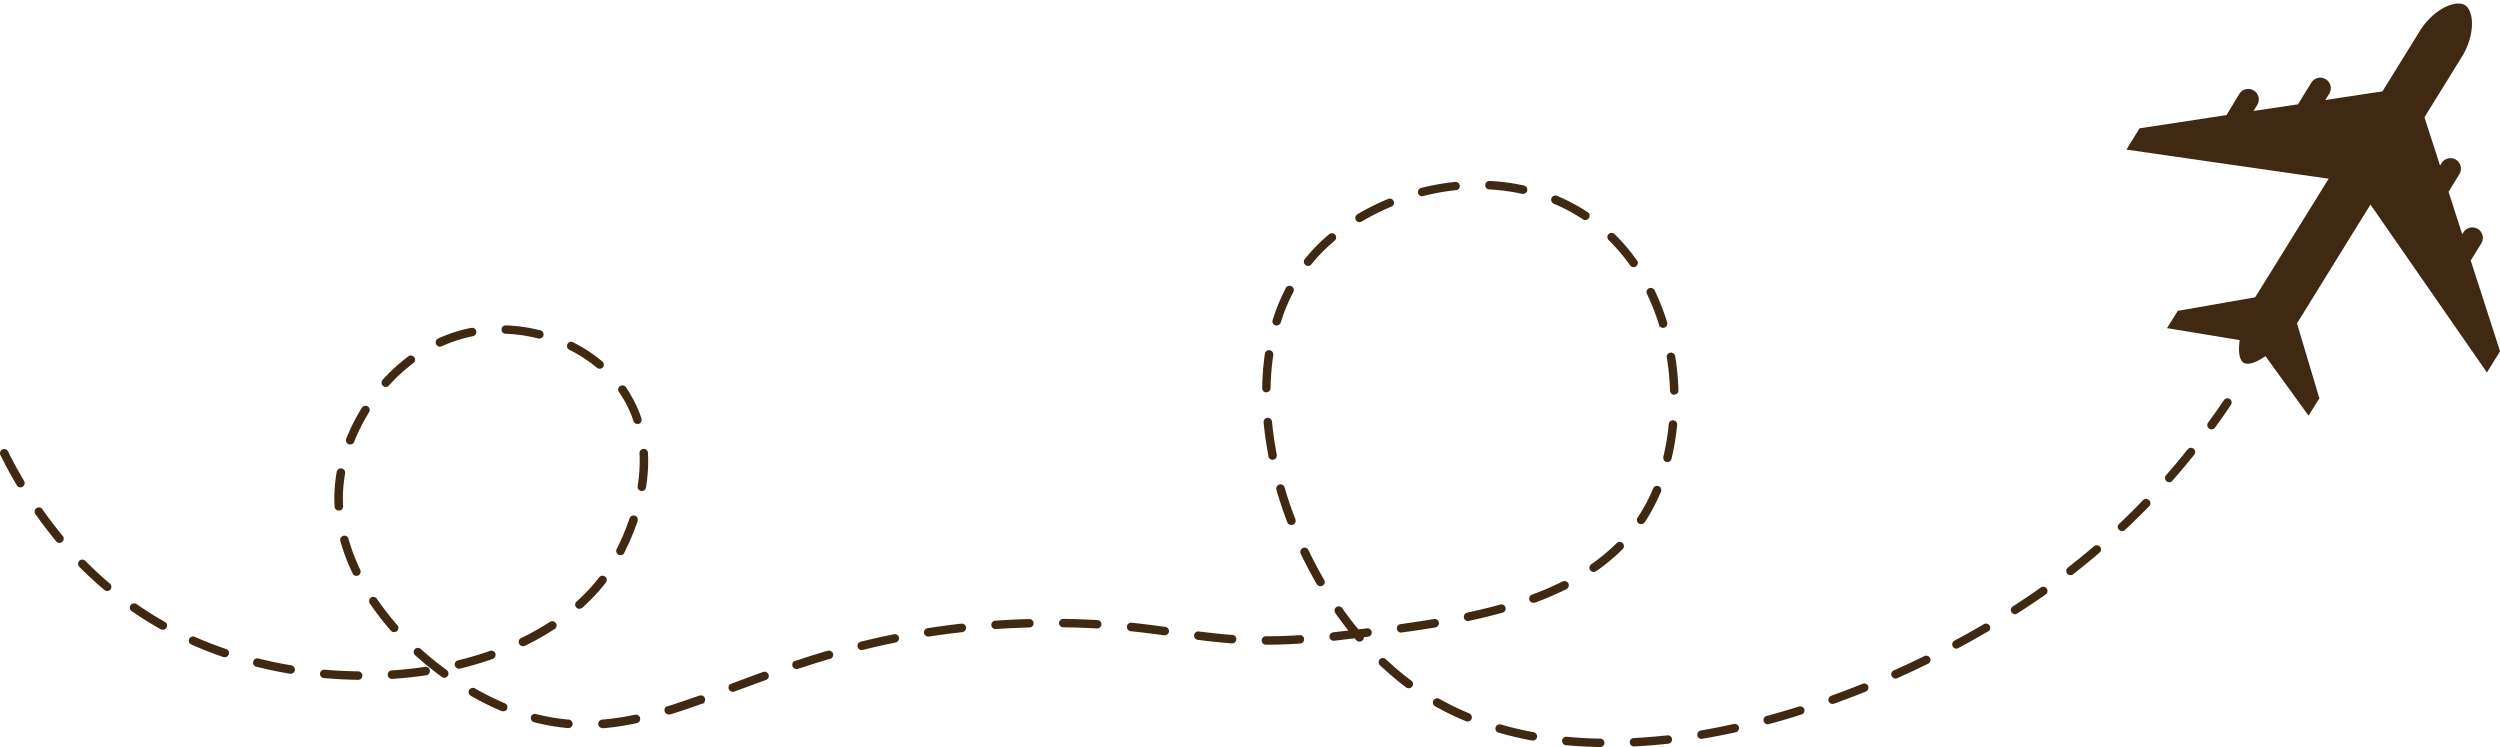 <?xml version="1.0" encoding="UTF-8" standalone="no"?><svg xmlns="http://www.w3.org/2000/svg" xmlns:xlink="http://www.w3.org/1999/xlink" fill="#000000" height="276.2" preserveAspectRatio="xMidYMid meet" version="1" viewBox="-0.0 -1.3 924.1 276.2" width="924.1" zoomAndPan="magnify"><g data-name="Layer 2"><g data-name="Layer 1" fill="#402912" id="change1_1"><path d="M919.27,136.39l4.85-7.85L913.28,95l3.9-6.31a3.89,3.89,0,0,0-1.26-5.35h0a3.89,3.89,0,0,0-5.36,1.26l-.42.68-5.06-15.66,4-6.54a3.88,3.88,0,0,0-1.27-5.35h0A3.88,3.88,0,0,0,902.5,59l-.56.91-5.77-17.85,14.39-23.27c4.55-8.25,3.73-16.23.6-18.18s-10.69.84-16.11,8.59L880.66,32.47l-21.15,3.21L861,33.32A3.88,3.88,0,0,0,859.71,28h0a3.88,3.88,0,0,0-5.35,1.26l-4.94,8L833,39.71l1.36-2.2a3.89,3.89,0,0,0-1.27-5.35h0a3.89,3.89,0,0,0-5.35,1.26L823,41.24l-32.14,4.89L786,54l74.76,10.76L833.6,108.6l-28.6,5L801,120l26.9,4.43c-.64,4.31-.13,7.37,1.43,8.34s4.52.06,8.07-2.43l15.93,22,4-6.41-8.27-27.69,27.16-43.93Z"/><path d="M591.47,274.84h0c-4.29-.07-8.53-.32-12.63-.69l-.16,0a1.57,1.57,0,0,1-1.26-1.54v-.16a1.55,1.55,0,0,1,1.7-1.41c3.95.38,8.12.63,12.42.69a1.64,1.64,0,0,1,1.09.47,1.67,1.67,0,0,1,.44,1.13A1.59,1.59,0,0,1,591.47,274.84Zm12.62-.22H604a1.57,1.57,0,0,1-1.57-1.51v-.06a1.54,1.54,0,0,1,1.32-1.54l.32,0c4-.22,8.18-.56,12.26-1a1.58,1.58,0,0,1,1.72,1.38V272a1.55,1.55,0,0,1-1.38,1.6c-4.29.47-8.53.82-12.6,1Zm-37.55-2.2a.89.89,0,0,1-.28,0c-4.21-.78-8.35-1.75-12.36-2.91a1.55,1.55,0,0,1-1.13-1.48,1.27,1.27,0,0,1,.06-.47,1.58,1.58,0,0,1,1.73-1.1v0l.22.06.09,0a120.29,120.29,0,0,0,12,2.83,1.57,1.57,0,0,1,1.29,1.5,1.16,1.16,0,0,1,0,.32A1.58,1.58,0,0,1,566.54,272.42Zm62.42-.59a1.59,1.59,0,0,1-1.57-1.32v-.22a1.53,1.53,0,0,1,1.16-1.54l.13-.06h.15c4-.69,8.06-1.48,12.08-2.39a1.63,1.63,0,0,1,1.88,1.2c0,.09,0,.22,0,.31a1.58,1.58,0,0,1-1.22,1.57c-4.14.91-8.31,1.72-12.39,2.41A.64.64,0,0,1,629,271.83Zm-406.29-4a1.57,1.57,0,0,1-1.54-1.44s0-.1,0-.16a1.59,1.59,0,0,1,1.45-1.53,95.17,95.17,0,0,0,12.13-1.82l.1,0c.06,0,.19,0,.28,0a1.59,1.59,0,0,1,1.54,1.26,1.2,1.2,0,0,1,0,.31,1.58,1.58,0,0,1-1.23,1.54h-.06a92.67,92.67,0,0,1-12.54,1.91Zm-12.52,0H210a75,75,0,0,1-12.61-2.19,1.54,1.54,0,0,1-1.16-1.51,1.8,1.8,0,0,1,0-.41,1.55,1.55,0,0,1,1.91-1.09,76.52,76.52,0,0,0,12.11,2.07,1.53,1.53,0,0,1,1.41,1.53v.16A1.57,1.57,0,0,1,210.15,267.84Zm443.27-1.41a1.57,1.57,0,0,1-1.5-1.16,2,2,0,0,1-.07-.37,1.58,1.58,0,0,1,1.17-1.54q5.79-1.56,11.92-3.48s.06,0,.06,0h0a1.57,1.57,0,0,1,1.94,1,2.54,2.54,0,0,1,.07.47,1.53,1.53,0,0,1-1.1,1.47c-4,1.29-8.06,2.48-12.11,3.55A1.61,1.61,0,0,1,653.42,266.43Zm-110.94-1a1.26,1.26,0,0,1-.56-.12,99.38,99.38,0,0,1-11.48-5.55,1.64,1.64,0,0,1-.79-1.38,1.74,1.74,0,0,1,.19-.75A1.63,1.63,0,0,1,532,257a103.75,103.75,0,0,0,11.11,5.39,1.61,1.61,0,0,1,.94,1.45,1.83,1.83,0,0,1-.09.59A1.58,1.58,0,0,1,542.48,265.39Zm-295.31-2.63a1.55,1.55,0,0,1-1.48-1.13,1.31,1.31,0,0,1-.09-.47,1.59,1.59,0,0,1,1-1.44l.13,0a.18.18,0,0,1,.12,0c3.45-1.1,7.25-2.39,11.61-3.92l.09,0a1.57,1.57,0,0,1,2,.94,1.85,1.85,0,0,1,.09.54,1.54,1.54,0,0,1-.53,1.19h.72l-1.28.31c-4.14,1.48-7.63,2.67-10.92,3.7h0l-1,.29A1.35,1.35,0,0,1,247.17,262.76ZM186,261.63a1.76,1.76,0,0,1-.41-.06v0l-.06,0a0,0,0,0,1,0,0l-.13,0a.25.25,0,0,1-.12-.07,107.3,107.3,0,0,1-11.17-5.55l-.09-.06a1.62,1.62,0,0,1-.82-1.41,2,2,0,0,1,.22-.72,1.61,1.61,0,0,1,2.14-.6,108.68,108.68,0,0,0,11.07,5.52,1.55,1.55,0,0,1,.94,1.45,1.37,1.37,0,0,1-.1.62A1.57,1.57,0,0,1,186,261.63Zm491.39-2.73a1.61,1.61,0,0,1-1.48-1,1.84,1.84,0,0,1-.09-.53,1.59,1.59,0,0,1,1.07-1.48c3.85-1.41,7.77-2.89,11.66-4.45a1.55,1.55,0,0,1,2,.84,2.3,2.3,0,0,1,.1.63,1.56,1.56,0,0,1-1,1.44c-3.76,1.51-7.71,3-11.79,4.49A1.51,1.51,0,0,1,677.36,258.9Zm-406.51-4.48a1.58,1.58,0,0,1-1.48-1,1.3,1.3,0,0,1-.12-.57,1.55,1.55,0,0,1,1-1.44l.1,0c3.76-1.42,7.65-2.86,11.7-4.33a1.6,1.6,0,0,1,2,.94,1.58,1.58,0,0,1,.1.56,1.6,1.6,0,0,1-1,1.45c-4.17,1.5-8.22,3-11.76,4.32A1.42,1.42,0,0,1,270.85,254.42Zm249.83-1.32a1.55,1.55,0,0,1-.91-.28c-1.66-1.26-3.29-2.54-4.8-3.83-1.66-1.41-3.32-2.88-4.92-4.39l-.28-.28h.06a1.62,1.62,0,0,1-.28-.91,1.74,1.74,0,0,1,.44-1,1.56,1.56,0,0,1,2.16-.09l.06,0,.1.1c1.44,1.37,3,2.76,4.67,4.2,1.51,1.25,3.07,2.48,4.67,3.67a1.57,1.57,0,0,1,.63,1.25,1.65,1.65,0,0,1-.31.94A1.56,1.56,0,0,1,520.68,253.1ZM132.37,250h0c-4.2-.07-8.43-.29-12.64-.66a1.57,1.57,0,0,1-1.44-1.54.39.39,0,0,1,0-.16,1.6,1.6,0,0,1,1.7-1.41c4.17.38,8.34.57,12.39.63a1.43,1.43,0,0,1,1.09.47,1.46,1.46,0,0,1,.48,1.1A1.61,1.61,0,0,1,132.37,250Zm12.23-.32,0-.06a1.57,1.57,0,0,1-1.28-1.44v-.07a1.56,1.56,0,0,1,1.47-1.6c4.08-.25,8.22-.72,12.32-1.31a1.56,1.56,0,0,1,1.79,1.31v.22a1.55,1.55,0,0,1-1.31,1.57c-4.15.63-8.41,1.07-12.61,1.35Zm556.06-.16a1.57,1.57,0,0,1-1.44-.94,1.19,1.19,0,0,1-.13-.59,1.55,1.55,0,0,1,.91-1.48c3.83-1.69,7.63-3.48,11.33-5.3a1.61,1.61,0,0,1,2.1.72,1.82,1.82,0,0,1,.16.66,1.68,1.68,0,0,1-.88,1.45c-3.89,1.88-7.72,3.7-11.42,5.33A1.61,1.61,0,0,1,700.66,249.52Zm-536.46-.31a1.51,1.51,0,0,1-.91-.31,123.51,123.51,0,0,1-9.85-8,1.58,1.58,0,0,1-.53-1.16,1.62,1.62,0,0,1,.41-1.07,1.64,1.64,0,0,1,2.23-.09,113.62,113.62,0,0,0,9.59,7.81,1.53,1.53,0,0,1,.63,1.25,1.55,1.55,0,0,1-1.57,1.6Zm-56.8-1.47h-.29c-4.13-.72-8.31-1.57-12.38-2.61a1.53,1.53,0,0,1-1.2-1.5,1.69,1.69,0,0,1,.07-.38,1.58,1.58,0,0,1,1.88-1.16c4,1,8.06,1.85,12.17,2.54A1.6,1.6,0,0,1,109,246.2a.55.55,0,0,1,0,.25A1.55,1.55,0,0,1,107.4,247.74Zm187-1.76a1.55,1.55,0,0,1-1.48-1.07,2.42,2.42,0,0,1-.06-.47,1.49,1.49,0,0,1,1-1.47l.1,0a.18.18,0,0,1,.12,0c4-1.35,8-2.61,11.89-3.74a1.6,1.6,0,0,1,1.94,1.07,2.54,2.54,0,0,1,.07.47,1.59,1.59,0,0,1-1.07,1.48h-.06a.18.18,0,0,1-.13,0c-3.73,1.09-7.62,2.32-11.79,3.7l-.19.06v0A1.12,1.12,0,0,1,294.44,246Zm-124.56-.09h0a1.67,1.67,0,0,1-1.73-1.2,1.63,1.63,0,0,1,1-1.85l.12-.06h.16c4-1,8-2.16,11.73-3.48a1.58,1.58,0,0,1,2,.94,1.63,1.63,0,0,1,.06.53,1.55,1.55,0,0,1-1,1.48c-3.92,1.38-8,2.57-12.17,3.61Zm-86.82-4.24a1.16,1.16,0,0,1-.47-.09c-4-1.35-7.88-2.89-11.61-4.52l-.22-.09a1.64,1.64,0,0,1-.94-1.48,2,2,0,0,1,.13-.59,1.62,1.62,0,0,1,2-.82l.12.06c3.73,1.64,7.59,3.14,11.48,4.46A1.63,1.63,0,0,1,84.66,240a1.9,1.9,0,0,1-.1.57A1.59,1.59,0,0,1,83.06,241.65ZM318.53,239a1.53,1.53,0,0,1-1.51-1.19,1.6,1.6,0,0,1-.06-.4,1.58,1.58,0,0,1,1.19-1.51c4-1,8.12-1.91,12.29-2.76a1.57,1.57,0,0,1,1.85,1.22.88.88,0,0,1,0,.32,1.6,1.6,0,0,1-1.26,1.53c-4.11.82-8.22,1.76-12.17,2.73A1.59,1.59,0,0,1,318.53,239Zm404.65-.53a1.54,1.54,0,0,1-1.38-.81,1.78,1.78,0,0,1-.19-.76,1.62,1.62,0,0,1,.82-1.38c3.67-2,7.34-4,10.89-6.11a1.64,1.64,0,0,1,2.16.56,1.55,1.55,0,0,1,.19.82,1.53,1.53,0,0,1-.69,1.28l-.07,0a.23.23,0,0,1-.12.06c-3.45,2-7.12,4.11-10.88,6.11A1.45,1.45,0,0,1,723.18,238.45Zm-529.87-.91a1.5,1.5,0,0,1-1.41-.91,1.24,1.24,0,0,1-.16-.66,1.55,1.55,0,0,1,.88-1.44,91.38,91.38,0,0,0,10.66-6,.11.11,0,0,0,.07,0l0,0a1.59,1.59,0,0,1,2.13.47,1.29,1.29,0,0,1,.25.88,1.48,1.48,0,0,1-.37,1h.12l-.44.28s-.06.06-.09.06a97.33,97.33,0,0,1-11,6.22A1.48,1.48,0,0,1,193.31,237.54ZM468.24,237l-.44,0a1.56,1.56,0,0,1,0-3.11l.15,0s.1,0,.16,0h.13c3.89,0,7.84-.12,12.13-.41a1.49,1.49,0,0,1,1.67,1.48V235a1.53,1.53,0,0,1-1.44,1.57C476.24,236.88,472.22,237,468.24,237Zm-12.83-.47h-.09c-4-.32-8-.72-12.55-1.32a1.56,1.56,0,0,1-1.38-1.5v-.26a1.57,1.57,0,0,1,1.76-1.34c4.51.56,8.4,1,12.26,1.28,0,0,.09,0,.12,0h.35l0,.06A1.56,1.56,0,0,1,457,235v0A1.61,1.61,0,0,1,455.41,236.54Zm47.11-.66a1.58,1.58,0,0,1-1.19-.53l-.57-.69c-1.47.15-2.91.34-4.36.5l-.62.09-2.61.29h0a1.57,1.57,0,0,1-1.75-1.39V234a1.54,1.54,0,0,1,1.41-1.57l.91-.13,1.66-.18,1.13-.13c.63-.06,1.26-.12,1.88-.22-1.69-2.1-3.29-4.3-4.83-6.46a1.53,1.53,0,0,1-.28-.88,1.47,1.47,0,0,1,.66-1.32,1.55,1.55,0,0,1,2.16.38c1.92,2.7,3.89,5.33,6,7.84l1.1-.12c.69-.1,1.38-.16,2.07-.25a1.6,1.6,0,0,1,1.76,1.37v.16a1.54,1.54,0,0,1-1.38,1.57l-1.54.19v0a1.55,1.55,0,0,1-.53,1.22A1.59,1.59,0,0,1,502.52,235.88ZM343.12,234a1.56,1.56,0,0,1-1.57-1.32c0-.09,0-.16,0-.25a1.59,1.59,0,0,1,1.34-1.54c4.05-.62,8.22-1.19,12.46-1.66h.22a1.53,1.53,0,0,1,1.53,1.38.33.33,0,0,1,0,.19,1.6,1.6,0,0,1-1.42,1.57c-4,.44-8.18,1-12.35,1.63Zm87.41-.47a.67.67,0,0,1-.22,0c-3.26-.44-7.59-1-12.35-1.51a1.58,1.58,0,0,1-1.41-1.57v-.19a1.57,1.57,0,0,1,1.72-1.38c4.77.51,9.19,1.1,12.49,1.54a1.55,1.55,0,0,1,1.34,1.54v.25A1.61,1.61,0,0,1,430.53,233.53Zm87.36-1a1.55,1.55,0,0,1-1.54-1.35.69.69,0,0,1,0-.25,1.55,1.55,0,0,1,1.35-1.53c4.39-.6,8.44-1.23,12.39-1.89a1.6,1.6,0,0,1,1.79,1.32.56.56,0,0,1,0,.22,1.59,1.59,0,0,1-1.32,1.57c-3.7.63-7.65,1.22-12.45,1.88h0A.56.56,0,0,1,517.89,232.49Zm-372.19-.16a1.58,1.58,0,0,1-1.2-.53,105.73,105.73,0,0,1-7.8-10.07,1.64,1.64,0,0,1-.26-.87,1.61,1.61,0,0,1,.69-1.32,1.63,1.63,0,0,1,2.17.44,104.25,104.25,0,0,0,7.56,9.75,1.64,1.64,0,0,1,.41,1.07,1.83,1.83,0,0,1-.54,1.16A1.55,1.55,0,0,1,145.7,232.33Zm-85.51-.87a1.76,1.76,0,0,1-.78-.19c-3.67-2.07-7.28-4.33-10.76-6.74a1.66,1.66,0,0,1-.66-1.32,1.51,1.51,0,0,1,.28-.88,1.66,1.66,0,0,1,2.2-.38c3.39,2.36,6.93,4.58,10.47,6.59a1.59,1.59,0,0,1,.82,1.38,1.65,1.65,0,0,1-.22.75A1.5,1.5,0,0,1,60.19,231.46ZM368,231.24a1.58,1.58,0,0,1-1.57-1.44v-.1a1.54,1.54,0,0,1,1.45-1.57c4.26-.31,8.43-.5,12.45-.59h.15l.16,0v0a1.56,1.56,0,0,1,.07,3.1l-.19,0h-.1c-4.26.13-8.44.32-12.33.57Zm37.67-.25h-.18l0-.16,0,.16a.19.19,0,0,1-.13,0c-4.05-.22-8.09-.35-12.33-.41h-.12a1.47,1.47,0,0,1-1-.47,1.58,1.58,0,0,1-.44-1.1,1.55,1.55,0,0,1,1.42-1.54l.15,0h.19c4.11.06,8.16.19,12.3.44,0,0,.06,0,.12,0h.16a1.59,1.59,0,0,1,1.32,1.57v0a1.59,1.59,0,0,1-1.48,1.54Zm137-2.7A1.61,1.61,0,0,1,541.1,227c0-.13,0-.23,0-.32a1.59,1.59,0,0,1,1.25-1.53c4.18-.91,8.26-1.89,12.11-2.95a1.56,1.56,0,1,1,.82,3c-3.83,1.06-8,2.07-12.27,3C542.86,228.26,542.73,228.29,542.64,228.29Zm202.19-2.54a1.57,1.57,0,0,1-1.57-1.54,1.51,1.51,0,0,1,.72-1.35c3.54-2.29,7.06-4.64,10.35-7a1.61,1.61,0,0,1,2.19.38,1.51,1.51,0,0,1,.29.87,1.63,1.63,0,0,1-.66,1.32c-3.33,2.35-6.87,4.71-10.48,7A1.81,1.81,0,0,1,744.83,225.75Zm-530.69-2a1.51,1.51,0,0,1-1.16-.53,1.57,1.57,0,0,1-.41-1,1.49,1.49,0,0,1,.28-.88h-.06l.31-.28.1-.09a68.83,68.83,0,0,0,8.25-8.88,1.58,1.58,0,0,1,2.19-.25,1.5,1.5,0,0,1,.63,1.26,1.75,1.75,0,0,1-.35.94,73.5,73.5,0,0,1-8.72,9.34l-.06,0A1.48,1.48,0,0,1,214.14,223.71Zm352.65-2.23a1.56,1.56,0,0,1-1.47-1,1.37,1.37,0,0,1-.1-.54,1.58,1.58,0,0,1,1-1.47,107.93,107.93,0,0,0,11.29-4.86l.12,0a1.58,1.58,0,0,1,2.07.69,1.73,1.73,0,0,1,.16.69,1.64,1.64,0,0,1-.88,1.44,111.48,111.48,0,0,1-11.67,5h0A1.47,1.47,0,0,1,566.79,221.48ZM39.62,217.15a1.62,1.62,0,0,1-1-.34c-3.17-2.67-6.3-5.55-9.28-8.56l0-.07a1.5,1.5,0,0,1-.48-1.09A1.64,1.64,0,0,1,29.3,206a1.62,1.62,0,0,1,2.22,0c2.89,2.91,5.93,5.74,9.1,8.4a1.71,1.71,0,0,1,.56,1.23,1.53,1.53,0,0,1-.37,1A1.62,1.62,0,0,1,39.62,217.15Zm448.47-1.75a1.59,1.59,0,0,1-1.35-.79c-2.13-3.63-4.1-7.4-5.92-11.19v-.07a1.33,1.33,0,0,1-.16-.62,1.57,1.57,0,0,1,3-.69c1.79,3.76,3.76,7.46,5.8,11a1.48,1.48,0,0,1,.22.81,1.5,1.5,0,0,1-.79,1.32A1.42,1.42,0,0,1,488.09,215.4Zm-356.35-3.83a1.6,1.6,0,0,1-1.1-.47v.31l-.34-.84a72,72,0,0,1-4.49-11.89,1.67,1.67,0,0,1-.06-.38,1.56,1.56,0,0,1,3.07-.43,71.22,71.22,0,0,0,4.33,11.44,1.28,1.28,0,0,1,.16.69,1.57,1.57,0,0,1-.88,1.41A1.62,1.62,0,0,1,131.74,211.57Zm633.6-.28a1.62,1.62,0,0,1-1.26-.6,1.73,1.73,0,0,1-.31-.94,1.47,1.47,0,0,1,.6-1.25c3.32-2.61,6.59-5.24,9.66-7.91a1.64,1.64,0,0,1,2.22.19,1.86,1.86,0,0,1,.38,1,1.48,1.48,0,0,1-.56,1.19c-3.23,2.79-6.53,5.49-9.79,8A1.48,1.48,0,0,1,765.34,211.29Zm-176.25-1.16a1.61,1.61,0,0,1-1.29-.66,1.53,1.53,0,0,1-.28-.88,1.51,1.51,0,0,1,.66-1.31,72.32,72.32,0,0,0,9.41-7.82,1.57,1.57,0,0,1,2.23,0,1.59,1.59,0,0,1,.44,1.1,1.58,1.58,0,0,1-.44,1.1,70,70,0,0,1-9.85,8.19A1.44,1.44,0,0,1,589.09,210.13Zm-359.74-6.21a1.76,1.76,0,0,1-.72-.16,1.69,1.69,0,0,1-.85-1.44,1.6,1.6,0,0,1,.16-.66,87.4,87.4,0,0,0,4.77-11.35,1.63,1.63,0,0,1,2-1,1.56,1.56,0,0,1,1.06,1.54,2.63,2.63,0,0,1-.06.47,94.34,94.34,0,0,1-5,11.76l-.31.6v-.19A1.58,1.58,0,0,1,229.35,203.92ZM22,199.37a1.71,1.71,0,0,1-1.23-.56c-2.63-3.21-5.23-6.59-7.68-10.07a1.53,1.53,0,0,1-.28-.88,1.47,1.47,0,0,1,.66-1.32,1.59,1.59,0,0,1,2.19.38c2.39,3.42,4.93,6.74,7.53,9.88a1.45,1.45,0,0,1,.38,1A1.68,1.68,0,0,1,23,199,1.54,1.54,0,0,1,22,199.37ZM784.38,195a1.53,1.53,0,0,1-1.13-.5,1.49,1.49,0,0,1-.44-1,1.59,1.59,0,0,1,.5-1.16c3-2.82,6-5.77,8.85-8.78a1.61,1.61,0,0,1,2.23,0,1.63,1.63,0,0,1,.5,1.1,1.74,1.74,0,0,1-.44,1.13c-2.92,3-6,6-9,8.84A1.52,1.52,0,0,1,784.38,195ZM477.3,192.75a1.57,1.57,0,0,1-1.47-1c-1.51-3.92-2.83-7.94-4-11.92l0-.1a1.24,1.24,0,0,1-.06-.47,1.54,1.54,0,0,1,1.13-1.47,1.57,1.57,0,0,1,1.94,1.07c1.13,3.95,2.48,7.9,4,11.76a1.82,1.82,0,0,1,.09.56,1.58,1.58,0,0,1-1,1.48A1.88,1.88,0,0,1,477.3,192.75Zm129.32-.31a1.47,1.47,0,0,1-.87-.25,1.56,1.56,0,0,1-.69-1.29,1.67,1.67,0,0,1,.25-.88,57.93,57.93,0,0,0,3.39-5.68c.84-1.62,1.66-3.35,2.38-5.11a1.58,1.58,0,0,1,2-.84,1.55,1.55,0,0,1,1,1.44,1.57,1.57,0,0,1-.12.63c-.79,1.85-1.64,3.63-2.51,5.33a61.42,61.42,0,0,1-3.52,6l0,0A1.54,1.54,0,0,1,606.62,192.44Zm-481.37-5a1.57,1.57,0,0,1-1.57-1.47c-.06-1.1-.1-2.13-.1-3.2,0-1.91.13-3.86.32-5.74.15-1.29.31-2.6.56-3.92a1.6,1.6,0,0,1,1.82-1.26,1.57,1.57,0,0,1,1.29,1.57.69.69,0,0,1,0,.25c-.22,1.32-.38,2.51-.51,3.67a44.59,44.59,0,0,0-.31,5.43c0,.94,0,1.94.09,3v.06a1.53,1.53,0,0,1-1.47,1.57Zm112-7.27a.59.59,0,0,1-.26,0,1.51,1.51,0,0,1-1.31-1.53v-.25l.16,0-.16,0a56.07,56.07,0,0,0,.78-9.25c0-.91,0-1.88-.09-2.82v-.13a1.61,1.61,0,0,1,1.5-1.57,1.57,1.57,0,0,1,1.64,1.51c.06,1,.09,2,.09,3a62,62,0,0,1-.82,9.82h0A1.57,1.57,0,0,1,237.29,180.21ZM7.56,178.86a1.54,1.54,0,0,1-1.35-.79c-2-3.39-3.95-6.93-5.74-10.54h0l-.31-.59a1.6,1.6,0,0,1-.16-.66,1.54,1.54,0,0,1,.88-1.44,1.6,1.6,0,0,1,2.1.72c1.82,3.73,3.83,7.4,5.93,10.91a2,2,0,0,1,.22.82,1.7,1.7,0,0,1-.79,1.35A1.92,1.92,0,0,1,7.56,178.86Zm794.23-1.92a1.58,1.58,0,0,1-1-.4,1.54,1.54,0,0,1-.53-1.16,1.43,1.43,0,0,1,.38-1c2.69-3.07,5.39-6.31,8-9.57a1.58,1.58,0,0,1,2.19-.25,1.69,1.69,0,0,1,.6,1.23,1.78,1.78,0,0,1-.35,1c-2.73,3.39-5.39,6.56-8.12,9.66l-.28.31v-.06A1.72,1.72,0,0,1,801.79,176.94Zm-185.41-7.46a1.31,1.31,0,0,1-.35,0,1.52,1.52,0,0,1-1.19-1.51.84.84,0,0,1,0-.41,89,89,0,0,0,2-12.13,1.56,1.56,0,0,1,3.11.15v.16a91.06,91.06,0,0,1-2.1,12.57A1.53,1.53,0,0,1,616.38,169.48Zm-146-.82a1.59,1.59,0,0,1-1.51-1.13l0-.12v-.16c-.81-4.14-1.41-8.34-1.79-12.42l0-.16h0a1.55,1.55,0,0,1,1.42-1.54,1.61,1.61,0,0,1,1.69,1.42c.38,4.07,1,8.21,1.76,12.26a1.16,1.16,0,0,1,0,.32,1.53,1.53,0,0,1-1.26,1.5A1,1,0,0,1,470.37,168.66ZM129.48,163a1.93,1.93,0,0,1-.6-.09,1.58,1.58,0,0,1-1-1.44,2.08,2.08,0,0,1,.09-.6,75.4,75.4,0,0,1,5.78-11.45,1.63,1.63,0,0,1,2.16-.5,1.55,1.55,0,0,1,.76,1.35,1.52,1.52,0,0,1-.26.81A71.54,71.54,0,0,0,130.92,162,1.52,1.52,0,0,1,129.48,163Zm688-5.58a1.68,1.68,0,0,1-.94-.31,1.52,1.52,0,0,1-.63-1.26,1.66,1.66,0,0,1,.29-.94c1.94-2.63,3.86-5.36,5.86-8.31a1.59,1.59,0,0,1,2.17-.41,1.54,1.54,0,0,1,.4,2.17c-1.88,2.82-3.85,5.64-5.89,8.4l-.1.16,0,0A1.45,1.45,0,0,1,817.5,157.37Zm-581.81-2a1.59,1.59,0,0,1-1.51-1.07,42.16,42.16,0,0,0-3.42-7.69c-.62-1-1.25-2.07-1.91-3,0,0,0-.06-.07-.09v0a1.69,1.69,0,0,1-.28-.85,1.57,1.57,0,0,1,2.58-1.19v-.06l.28.34s0,.06.06.06c.69,1,1.38,2.07,2,3.27a43.55,43.55,0,0,1,3.7,8.21l0,.06a2,2,0,0,1,.06.45,1.53,1.53,0,0,1-1.06,1.53A1.26,1.26,0,0,1,235.69,155.4Zm383.23-10.8h0a1.59,1.59,0,0,1-1.6-1.53,97.83,97.83,0,0,0-1.16-12.14l-.06-.32h0v-.06a1.58,1.58,0,0,1,3.13-.25A96,96,0,0,1,620.43,143V143a1.58,1.58,0,0,1-1.51,1.56Zm-150.81-.88h0a1.59,1.59,0,0,1-1.1-.46,1.74,1.74,0,0,1-.44-1.13,99.34,99.34,0,0,1,1-12.71h0a1.56,1.56,0,0,1,3.1.25v0h0l0,.19c0,.07,0,.1,0,.13a95.94,95.94,0,0,0-1,12.17A1.58,1.58,0,0,1,468.11,143.72Zm-325.46-2a1.47,1.47,0,0,1-1.06-.41,1.56,1.56,0,0,1-.51-1.16,1.73,1.73,0,0,1,.38-1.07,66.42,66.42,0,0,1,9.48-8.65l.25-.19v0a1.62,1.62,0,0,1,1.94.47,1.6,1.6,0,0,1,.31.94,1.64,1.64,0,0,1-.56,1.2l-.06.06a.15.15,0,0,1-.1.06,63.48,63.48,0,0,0-8.91,8.19A1.56,1.56,0,0,1,142.65,141.75Zm79-6.74a1.49,1.49,0,0,1-1-.38,51,51,0,0,0-10.07-6.55c-.06,0-.09-.07-.12-.07l-.07-.06a1.47,1.47,0,0,1-.78-1.38,1.6,1.6,0,0,1,.16-.66,1.54,1.54,0,0,1,1.88-.78v0l.22.1.12.09a54,54,0,0,1,10.67,7,1.51,1.51,0,0,1,.56,1.19,1.46,1.46,0,0,1-.37,1A1.55,1.55,0,0,1,221.64,135Zm-59-8.16a1.62,1.62,0,0,1-1.44-.91,1.92,1.92,0,0,1-.16-.69,1.69,1.69,0,0,1,.91-1.41,55.11,55.11,0,0,1,12.14-3.92l.13,0a1.55,1.55,0,0,1,1.85,1.22,1.24,1.24,0,0,1,0,.31,1.58,1.58,0,0,1-1.25,1.54,53.56,53.56,0,0,0-11.58,3.73A1.37,1.37,0,0,1,162.63,126.85Zm36.76-3h0c-.12,0-.24,0-.37,0a57.1,57.1,0,0,0-12-1.76h-.13l-.15,0a1.55,1.55,0,0,1-1.35-1.54v-.09a1.53,1.53,0,0,1,1.47-1.47h.31a59.36,59.36,0,0,1,12.36,1.78l.19,0a1.56,1.56,0,0,1,1.19,1.53,1.63,1.63,0,0,1,0,.38A1.6,1.6,0,0,1,199.39,123.84Zm414.2-3.8-.35-1.31a85.86,85.86,0,0,0-4.45-11.36,1.34,1.34,0,0,1-.16-.69,1.47,1.47,0,0,1,.88-1.41,1.6,1.6,0,0,1,2.1.72,87.25,87.25,0,0,1,4.65,11.89l0,0a2.22,2.22,0,0,1,.06.44,1.62,1.62,0,0,1-1.13,1.51,1.51,1.51,0,0,1-1.63-.51Zm-141.68-1a2.42,2.42,0,0,1-.47-.06,1.59,1.59,0,0,1-1.1-1.51,1.31,1.31,0,0,1,.09-.47,70.63,70.63,0,0,1,4.87-11.83l.28-.56v.16a1.6,1.6,0,0,1,1.82-.25,1.53,1.53,0,0,1,.84,1.35,2.27,2.27,0,0,1-.15.75,64.61,64.61,0,0,0-4.68,11.32A1.58,1.58,0,0,1,471.91,119ZM603.83,97.43a1.5,1.5,0,0,1-1.28-.66,67.32,67.32,0,0,0-7.94-9.32,1.56,1.56,0,1,1,2.2-2.22A71.21,71.21,0,0,1,605.12,95a1.44,1.44,0,0,1,.28.85,1.62,1.62,0,0,1-.66,1.32A1.47,1.47,0,0,1,603.83,97.43ZM483.55,97a1.54,1.54,0,0,1-1-.35,1.59,1.59,0,0,1-.25-2.22c.38-.44.72-.88,1.1-1.29A64.54,64.54,0,0,1,491,85.54l.31-.28a1.65,1.65,0,0,1,2.23.19,1.6,1.6,0,0,1,.35,1,1.38,1.38,0,0,1-.51,1.16l-.06.07s0,0-.06.06a66.77,66.77,0,0,0-7.47,7.37c-.31.37-.63.78-1,1.25A1.6,1.6,0,0,1,483.55,97Zm19-16.16a1.6,1.6,0,0,1-1.35-.78,1.33,1.33,0,0,1-.22-.81,1.59,1.59,0,0,1,.76-1.35,87.25,87.25,0,0,1,11.41-5.68,1.55,1.55,0,0,1,2,.85,1.28,1.28,0,0,1,.13.62,1.49,1.49,0,0,1-1,1.41,83.85,83.85,0,0,0-11,5.52A1.81,1.81,0,0,1,502.58,80.8ZM586,80.05a1.51,1.51,0,0,1-.88-.28c-.82-.53-1.63-1.07-2.51-1.57A61.65,61.65,0,0,0,574.32,74a1.59,1.59,0,0,1-.94-1.47,2.24,2.24,0,0,1,.09-.6,1.63,1.63,0,0,1,2.07-.85,76,76,0,0,1,8.69,4.39c.88.54,1.76,1.1,2.63,1.67l.13.06,0,0a1.46,1.46,0,0,1,.59,1.19,1.76,1.76,0,0,1-.24.88A1.64,1.64,0,0,1,586,80.05ZM525.7,71.27a1.61,1.61,0,0,1-1.54-1.19,1.89,1.89,0,0,1,0-.41,1.55,1.55,0,0,1,1.16-1.51,90.49,90.49,0,0,1,12.58-2.22l.06,0,0,0a1.58,1.58,0,0,1,1.64,1.38v.15A1.53,1.53,0,0,1,538.34,69l-.15,0h-.13a84.71,84.71,0,0,0-12,2.17A1.67,1.67,0,0,1,525.7,71.27Zm37.3-.91a1.27,1.27,0,0,1-.35,0,73.24,73.24,0,0,0-12.17-1.63A1.55,1.55,0,0,1,549,67.13v0a1.56,1.56,0,0,1,1.63-1.54,77,77,0,0,1,12.7,1.69,1.59,1.59,0,0,1,1.22,1.57c0,.1,0,.19,0,.32A1.6,1.6,0,0,1,563,70.36Z"/></g></g></svg>